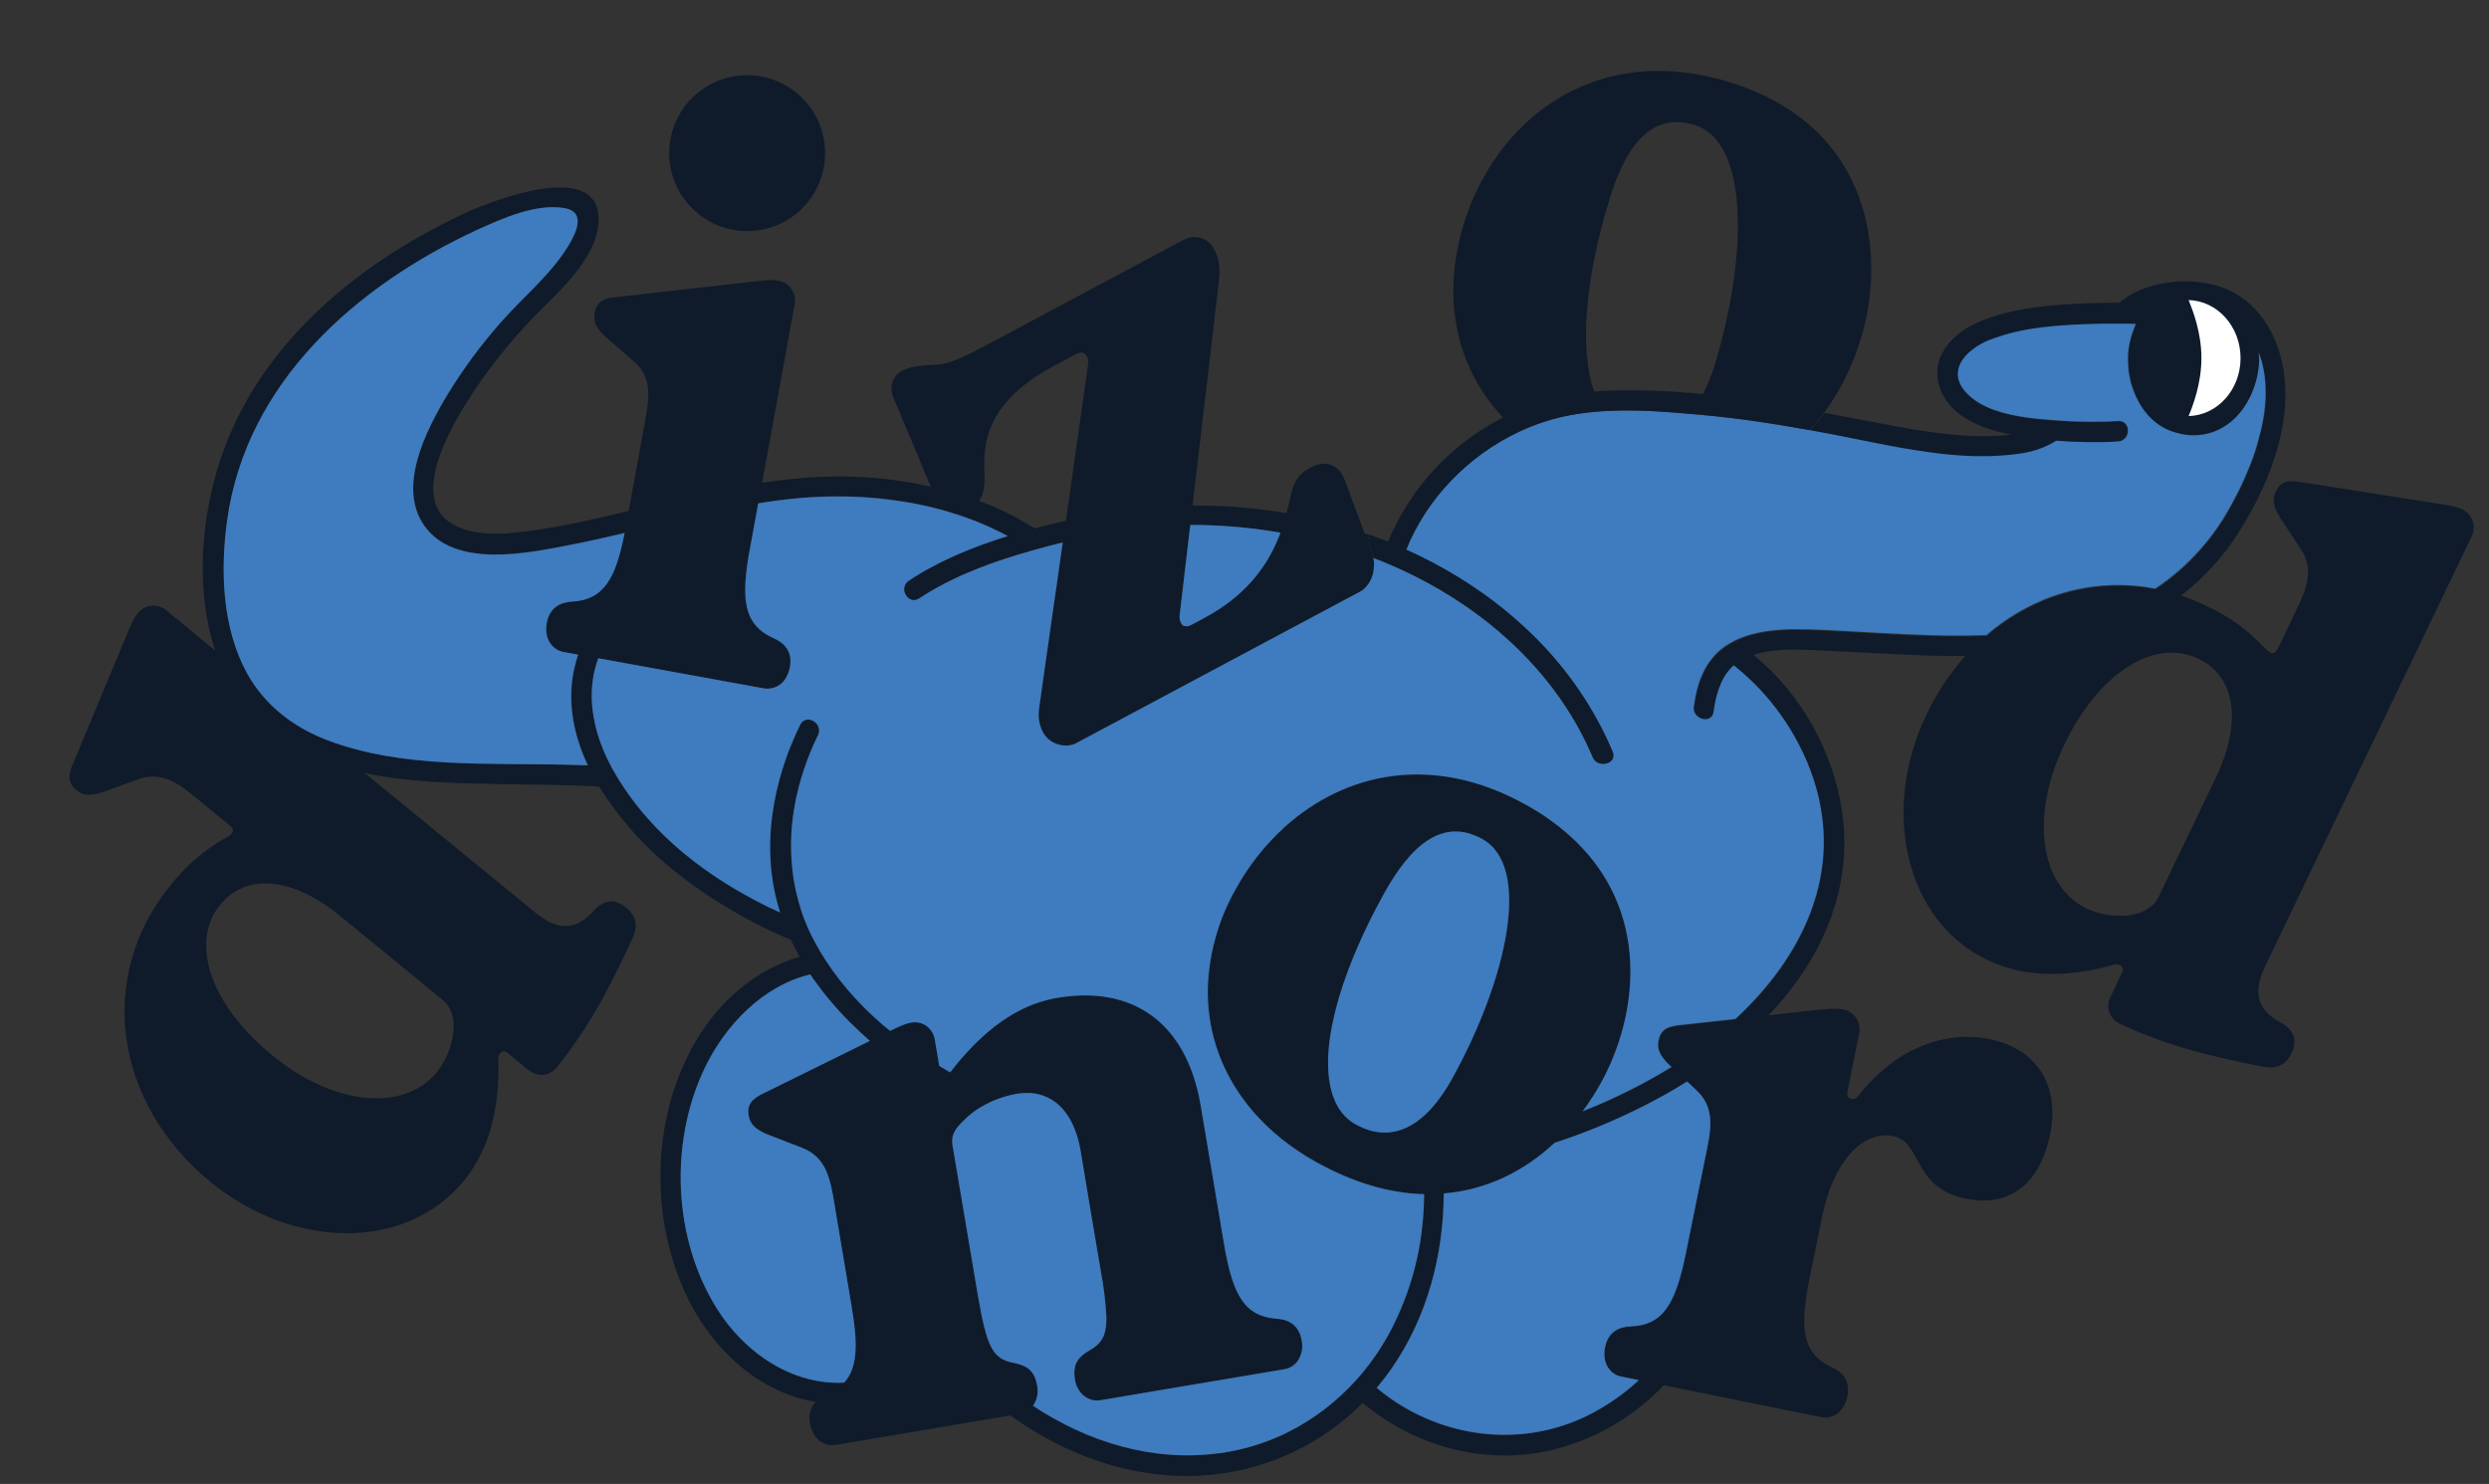<?xml version="1.0" encoding="UTF-8"?>
<svg width="830px" height="495px" viewBox="0 0 830 495" version="1.1" xmlns="http://www.w3.org/2000/svg" xmlns:xlink="http://www.w3.org/1999/xlink">
    <rect x="0" y="0" width="830" height="495" fill="#333333" stroke="none"/>
    <!-- Generator: Sketch 61.2 (89653) - https://sketch.com -->
    <title>vv</title>
    <desc>Created with Sketch.</desc>
    <g id="vv" stroke="none" stroke-width="1" fill="none" fill-rule="evenodd">
        <g id="Dizonord_Logo_Simple_LightBlue_Outlined" fill-rule="nonzero">
            <path d="M821,169.88 C822.649,170.645 823.919,172.045 824.522,173.76 C825.124,175.475 825.008,177.361 824.2,178.99 L755.27,322.46 C749.98,333.46 755.27,338.23 760.52,341.07 C765.013,343.543 766.213,346.957 764.12,351.31 C761.41,356.94 756.95,356.38 753.25,355.55 C736.25,352.13 723.25,349.03 707.01,341.55 C705.329,340.823 704.028,339.427 703.421,337.7 C702.813,335.972 702.954,334.069 703.81,332.45 L707.63,324.45 C707.923,323.987 707.988,323.416 707.807,322.9 C707.625,322.383 707.218,321.978 706.7,321.8 C705.939,321.604 705.136,321.66 704.41,321.96 C688.08,326.41 674.21,325.74 662.68,320.2 C635.53,307.2 626.94,270.55 642.45,238.27 C645.816,231.213 650.155,224.662 655.34,218.81 C639.53,218.95 623.64,217.68 607.86,216.99 C600.42,216.67 591.98,216.08 584.7,218.46 L586.51,219.98 C604.25,235.04 615.72,259.9 614.99,283.14 C614.31,304.78 604.17,323.49 589.76,338.69 L604.71,337 C607.71,336.73 612.13,336.18 614.64,336.69 C616.415,337.03 617.98,338.068 618.982,339.573 C619.984,341.077 620.34,342.921 619.97,344.69 L616.07,364 C615.85,365.11 616.18,366.34 617.29,366.56 C618.4,366.78 619.08,366.35 619.86,365.34 C633.12,348.6 649.74,343.85 663.39,346.61 C679.55,349.89 686.87,362.39 683.66,378.27 C680.49,393.87 671.1,402.99 655.5,399.83 C637.68,396.22 641.06,380.95 631.31,378.97 C621.56,376.99 611.44,386.84 607.55,406.06 L603.43,426.4 C600.04,443.11 600.97,451.4 610.76,456.02 C614.22,457.59 617.11,460.49 616.04,465.79 C614.91,471.36 610.72,473.41 607.38,472.73 L554.84,462.08 C546.032,471.31 535.071,478.21 522.94,482.16 C499.13,489.94 473.4,483.79 454.42,467.98 C439.036,483.452 418.158,492.212 396.34,492.352 C374.85,492.48 354.22,484.64 336.94,472.14 L278.55,482 C275.19,482.57 271.07,480.38 270.13,474.77 C269.533,472.218 270.241,469.535 272.02,467.61 C253.02,464.61 236.97,449.61 228.69,431.69 C216.12,404.49 217.33,369.85 233.78,344.46 C241.72,332.22 253.46,322.91 266.65,319.16 C265.61,317.3 264.64,315.407 263.74,313.48 C249.762,307.688 236.675,299.944 224.87,290.48 C214.959,282.607 206.476,273.088 199.79,262.34 C189.42,261.78 179.02,261.77 168.64,261.58 C153.64,261.31 137.07,261.16 121.64,257.86 L178.64,304.51 C188.09,312.26 193.95,308.24 197.96,303.81 C201.42,300.03 205.02,299.67 208.76,302.73 C213.59,306.73 211.99,310.89 210.31,314.29 C202.98,329.97 196.89,341.88 185.77,355.92 C184.667,357.383 183.002,358.318 181.178,358.499 C179.355,358.679 177.539,358.089 176.17,356.87 L169.35,351.29 C168.968,350.898 168.427,350.702 167.883,350.756 C167.338,350.811 166.847,351.11 166.55,351.57 C166.181,352.262 166.048,353.055 166.17,353.83 C166.64,370.75 162.71,384.06 154.61,393.96 C135.51,417.27 97.91,416.96 70.21,394.27 C37.89,367.79 32.07,325.55 56.93,295.2 C61.966,288.775 68.231,283.418 75.36,279.44 C76.046,279.059 76.679,278.589 77.24,278.04 C78.32,276.72 77.24,275.82 75.46,274.38 L64.68,265.55 C58.75,260.69 53.37,257.38 46.15,259.92 L34.65,264.09 C30.55,265.51 27.92,265.57 25.51,263.59 C22.65,261.25 22.59,258.59 24.41,254.59 L41.53,213.5 C42.68,210.76 44.28,206.56 45.9,204.58 C47.033,203.159 48.691,202.257 50.499,202.078 C52.307,201.899 54.111,202.459 55.5,203.63 L71.76,217 C64.76,196 67.28,170.61 74.29,151 C87.7,113.43 120.45,87.1 155.68,70.81 C164.47,66.81 201.68,52.31 199.52,74.89 C198.52,85.58 188.47,95.23 181.39,102.31 C172.51,111.022 164.563,120.637 157.68,131 C151.4,140.63 135.61,166.06 151.01,174.89 C159.28,179.64 170.92,177.95 179.9,176.62 C189.9,175.13 199.81,172.8 209.65,170.41 L215.28,139.54 C216.65,131.99 217.22,125.73 211.5,120.65 L202.27,112.65 C199.04,109.75 197.72,107.49 198.27,104.41 C198.93,100.78 201.2,99.41 205.6,99.1 L249.55,94.1 C252.5,93.77 256.95,93.1 259.47,93.59 C261.263,93.884 262.861,94.89 263.903,96.379 C264.944,97.868 265.339,99.715 265,101.5 L254.14,161 C267.29,159.05 280.55,158.22 293.98,159.64 C299.481,160.215 304.943,161.11 310.34,162.32 C309.48,160.32 308.22,157.23 306.34,152.64 L298.06,132.9 C296.3,129 297.6,125.41 300.86,123.67 C305.37,121.26 311.63,122.11 315.04,121.25 C317.95,120.67 322.84,118.37 328.11,115.56 L394.8,79.95 C396.573,79.005 398.654,78.82 400.566,79.439 C402.478,80.057 404.056,81.426 404.94,83.23 C407.08,87.23 406.8,90.94 406.28,95.41 L397.68,168.66 C408.174,168.558 418.656,169.398 429,171.17 C429.39,169.71 429.73,168.34 430,167.08 C431.25,161.58 432.18,158.5 437,155.96 C442,153.28 445.88,155.09 447.75,158.6 C448.176,159.453 448.54,160.335 448.84,161.24 L455.03,177.87 L456.7,178.45 L456,180.45 L457.75,185.15 C457.856,185.478 457.943,185.812 458.01,186.15 C458.17,186.983 458.237,187.832 458.21,188.68 C458.21,189.12 458.21,189.57 458.1,190.02 C457.843,192.709 456.508,195.18 454.4,196.87 L454.32,196.93 L454.16,197.03 C453.987,197.152 453.807,197.262 453.62,197.36 L444.85,202 L358.85,247.92 C357.987,248.364 357.039,248.619 356.07,248.67 C355.01,248.733 353.947,248.608 352.93,248.3 C350.81,247.719 349.01,246.315 347.93,244.4 C347.39,243.404 346.983,242.342 346.72,241.24 C346.572,240.656 346.475,240.061 346.43,239.46 C346.354,238.102 346.435,236.74 346.67,235.4 L350.44,208.83 L354.44,180.94 L352.44,181.43 L352.44,181.43 L351.88,181.58 L349.72,182.13 L348.89,182.36 L348.28,182.52 L345.19,183.37 L344.02,183.69 C342.53,184.12 341.02,184.55 339.54,185.01 C337.31,185.69 335.07,186.4 332.85,187.16 C330.63,187.92 328.43,188.73 326.25,189.59 C323.34,190.73 320.47,191.97 317.67,193.32 C314.87,194.67 312.13,196.15 309.48,197.75 C308.87,198.11 308.28,198.5 307.69,198.88 C307.31,199.12 306.93,199.34 306.56,199.59 C306.343,199.733 306.112,199.854 305.87,199.95 C305.462,200.119 305.02,200.191 304.58,200.16 L304.58,200.16 C304.268,200.132 303.964,200.051 303.68,199.92 C303.398,199.795 303.135,199.63 302.9,199.43 C302.421,199.007 302.051,198.475 301.82,197.88 C301.164,196.351 301.714,194.571 303.12,193.68 C305.613,192.04 308.183,190.51 310.83,189.09 C314.832,186.958 318.948,185.049 323.16,183.37 C325.98,182.243 328.837,181.193 331.73,180.22 C333.17,179.73 334.62,179.22 336.07,178.81 L335.63,178.57 L333.99,177.7 L333.56,177.48 C331.033,176.213 328.453,175.05 325.82,173.99 C317.868,170.836 309.591,168.572 301.14,167.24 C298.307,166.787 295.47,166.423 292.63,166.15 C290.49,165.95 288.35,165.8 286.21,165.7 C284.07,165.6 281.933,165.547 279.8,165.54 C278.38,165.54 276.95,165.54 275.54,165.59 C272.7,165.657 269.88,165.813 267.08,166.06 C262.33,166.47 257.62,167.06 252.93,167.84 L251.16,177.52 L250,183.44 C249.3,187.074 248.819,190.748 248.56,194.44 L248.56,194.44 C248.56,194.61 248.56,194.77 248.56,194.94 C248.15,204.24 250.65,209.6 257.94,212.85 C261.42,214.35 264.37,217.2 263.4,222.51 C263.211,223.552 262.874,224.562 262.4,225.51 C261.095,228.42 258.015,230.107 254.86,229.64 L228.78,224.88 L199.53,219.56 C198.745,221.645 198.169,223.802 197.81,226 C196.16,236 198.89,246.33 203.65,255.37 L203.74,255.55 C203.88,255.79 204,256.05 204.13,256.29 C204.45,256.87 204.78,257.43 205.13,257.99 C205.48,258.55 205.6,258.83 205.85,259.25 C206.59,260.48 207.37,261.68 208.16,262.87 C210.469,266.318 213.004,269.609 215.75,272.72 C219.446,276.905 223.458,280.799 227.75,284.37 C229.91,286.17 232.133,287.9 234.42,289.56 C239.01,292.88 243.799,295.915 248.76,298.65 C250.62,299.65 252.5,300.65 254.4,301.65 C256.3,302.65 258.22,303.51 260.15,304.37 C259.86,303.46 259.59,302.54 259.33,301.62 C258.83,299.78 258.4,297.92 258.05,296.07 C257.88,295.14 257.73,294.2 257.59,293.27 C257.45,292.34 257.33,291.27 257.22,290.33 C256.92,287.39 256.79,284.435 256.83,281.48 C256.83,280.54 256.86,279.6 256.92,278.66 C256.97,277.72 257.03,276.79 257.11,275.85 C257.22,274.54 257.36,273.23 257.54,271.92 C257.88,269.31 258.35,266.71 258.92,264.13 C259.21,262.84 259.53,261.56 259.87,260.28 C260.537,257.72 261.323,255.19 262.23,252.69 C262.683,251.443 263.153,250.203 263.64,248.97 C264.14,247.74 264.64,246.52 265.19,245.31 L265.34,244.98 L265.52,244.58 L265.71,244.16 C265.83,243.9 265.96,243.65 266.08,243.39 C266.33,242.84 266.59,242.29 266.85,241.75 C267.218,240.91 267.958,240.292 268.85,240.08 C269.828,239.897 270.838,240.144 271.62,240.76 C271.895,240.961 272.144,241.197 272.36,241.46 C272.683,241.86 272.918,242.323 273.05,242.82 C273.1,243.003 273.13,243.191 273.14,243.38 C273.16,243.576 273.16,243.774 273.14,243.97 C273.097,244.399 272.975,244.816 272.78,245.2 C272.36,246.07 271.95,246.95 271.55,247.83 L271.49,247.96 C271.475,247.998 271.459,248.034 271.44,248.07 L271.17,248.68 C270.89,249.32 270.61,249.97 270.34,250.62 C270.07,251.27 269.75,252.09 269.46,252.82 C269.46,252.89 269.46,252.95 269.39,253.01 L269.27,253.31 C268.81,254.54 268.37,255.79 267.97,257.03 C267.39,258.783 266.87,260.543 266.41,262.31 C265.81,264.59 265.313,266.88 264.92,269.18 C264.65,270.72 264.43,272.26 264.26,273.81 C264.09,275.36 263.96,276.9 263.88,278.45 C263.76,280.77 263.76,283.103 263.88,285.45 C263.95,287 264.07,288.54 264.24,290.08 C264.33,290.94 264.44,291.81 264.57,292.68 L264.63,293.08 C264.84,294.43 265.09,295.76 265.39,297.08 L265.51,297.61 C265.71,298.49 265.93,299.37 266.17,300.24 C266.29,300.67 266.4,301.11 266.53,301.53 C266.66,301.95 266.71,302.11 266.8,302.4 C267.12,303.4 267.46,304.48 267.8,305.51 C267.8,305.6 267.86,305.7 267.9,305.79 C268.07,306.24 268.24,306.68 268.42,307.13 L268.63,307.64 L268.75,307.94 L269.02,308.59 C269.08,308.72 269.13,308.86 269.19,309 L269.91,310.59 L270.21,311.24 C270.33,311.48 270.45,311.72 270.56,311.96 C270.67,312.2 270.66,312.14 270.7,312.23 C271.11,313.06 271.54,313.87 271.97,314.68 C272.4,315.49 272.87,316.29 273.33,317.08 L273.51,317.4 L273.69,317.71 C274.3,318.71 274.93,319.71 275.59,320.71 C276.25,321.71 277.07,322.92 277.84,324 C279.21,325.89 280.64,327.72 282.14,329.51 C282.89,330.4 283.65,331.28 284.43,332.14 C285.21,333 286.01,333.86 286.82,334.7 L287.22,335.12 C287.91,335.83 288.61,336.52 289.32,337.22 L290.21,338.06 L291.51,339.29 C292.07,339.8 292.63,340.29 293.2,340.81 L293.82,341.37 L294.38,341.86 L294.82,342.23 L295.82,343.04 C296.09,343.27 296.36,343.5 296.64,343.72 L296.82,343.87 L298.5,343.05 C299.706,342.462 300.944,341.945 302.21,341.5 L302.29,341.5 C302.802,341.322 303.327,341.185 303.86,341.09 C305.897,340.719 307.991,341.306 309.54,342.68 C310.692,343.733 311.46,345.141 311.72,346.68 L312.56,351.68 L313.21,355.53 L315.71,357.03 L315.71,357.03 L315.71,357.03 L316.86,357.71 L316.86,357.71 L316.93,357.62 C320.507,352.896 324.547,348.541 328.99,344.62 C335.77,338.76 343.54,334.37 352.54,332.85 C377.21,328.7 395.64,340.58 400.41,368.85 L408.16,414.85 C409.79,424.55 411.77,431.11 415.22,435.09 C415.45,435.35 415.69,435.61 415.93,435.85 L416.1,436.04 C416.39,436.31 416.7,436.55 417,436.8 C417.13,436.89 417.24,437.01 417.36,437.1 C417.701,437.345 418.055,437.572 418.42,437.78 C418.53,437.85 418.63,437.93 418.74,437.99 C419.04,438.15 419.36,438.29 419.67,438.43 L420.25,438.71 L420.57,438.81 C422.198,439.399 423.902,439.752 425.63,439.86 C429.42,440.09 433.16,441.76 434.06,447.09 C434.612,449.592 434.046,452.21 432.51,454.26 C431.511,455.521 430.091,456.381 428.51,456.68 L366.84,467.1 C366.298,467.187 365.747,467.204 365.2,467.15 C363.782,467.014 362.439,466.449 361.35,465.53 C359.772,464.142 358.746,462.232 358.46,460.15 C357.52,454.55 360.04,452.39 363.46,450.38 C364.05,450.03 364.59,449.68 365.08,449.32 C367.85,447.24 369.02,444.6 368.95,439.39 C368.677,434.166 368.042,428.967 367.05,423.83 L363.34,401.83 L360.34,383.77 C360.34,383.6 360.27,383.44 360.24,383.27 C359.779,380.595 358.993,377.985 357.9,375.5 C354.33,367.55 347.8,363.4 339,364.88 C334.273,365.721 329.768,367.518 325.76,370.16 C324.407,371.076 323.133,372.103 321.95,373.23 L321.79,373.39 C320.03,375.21 317.52,377.21 317.57,380.78 C317.57,381.195 317.604,381.61 317.67,382.02 L325.89,430.79 C325.89,431.09 325.99,431.37 326.04,431.66 C329.04,449.41 330.95,453.33 337.99,454.66 C341.51,455.38 344.38,456.46 345.58,460.84 C345.7,461.29 345.81,461.75 345.9,462.27 C345.9,462.47 345.95,462.67 345.97,462.87 C346.213,464.618 345.913,466.399 345.11,467.97 L344.9,468.36 L344.9,468.36 C344.772,468.571 344.631,468.775 344.48,468.97 C362.68,481.07 384.48,487.79 406.48,484.8 L406.79,484.8 C408.85,484.51 410.89,484.14 412.89,483.68 C414.4,483.34 415.89,482.96 417.35,482.53 C420.992,481.467 424.549,480.13 427.99,478.53 L429.99,477.53 C431.99,476.53 433.99,475.39 435.89,474.19 C436.52,473.79 437.16,473.38 437.78,472.96 C440.284,471.282 442.688,469.459 444.98,467.5 C446.5,466.19 447.98,464.83 449.41,463.4 C450.22,462.59 451.02,461.76 451.79,460.92 C452.56,460.08 453.28,459.25 454.01,458.4 C457.799,453.901 461.091,449.006 463.83,443.8 L464,443.47 C470.237,431.405 473.882,418.168 474.7,404.61 C474.84,402.53 474.91,400.45 474.93,398.36 L473.79,398.36 C463.12,397.88 451.56,394.64 439.33,387.89 C414.84,374.37 402.14,352.59 402.82,329.05 C403.284,317.637 406.48,306.502 412.14,296.58 C416.431,288.756 422.009,281.711 428.64,275.74 C448.45,257.98 477.4,251.11 508.58,268.32 C513.869,271.203 518.816,274.671 523.33,278.66 C551.08,303.43 546.23,338.92 533.93,361.21 C533.01,362.863 532.047,364.48 531.04,366.06 L530.95,366.21 C529.95,367.763 528.903,369.28 527.81,370.76 C528.56,370.47 529.31,370.16 530.05,369.86 C539.558,366.019 548.732,361.4 557.48,356.05 L557.37,355.95 L556.97,355.58 C554.67,353.43 553.38,351.58 553.08,349.58 C552.959,348.799 552.983,348.002 553.15,347.23 C553.275,346.566 553.483,345.921 553.77,345.31 C554.35,344.13 555.386,343.237 556.64,342.84 L556.9,342.75 L556.9,342.75 C558.095,342.387 559.325,342.156 560.57,342.06 L578.77,340.06 C580.103,338.853 581.383,337.613 582.61,336.34 C600.72,318.04 612.54,293.95 606.79,267.34 L606.79,267.18 C605.819,262.775 604.45,258.468 602.7,254.31 C601.82,252.223 600.85,250.173 599.79,248.16 C596.353,241.633 592.047,235.601 586.99,230.23 C586.21,229.4 585.41,228.59 584.6,227.79 C582.584,225.819 580.464,223.956 578.25,222.21 C576.697,223.631 575.419,225.326 574.48,227.21 C574.32,227.53 574.16,227.85 574.02,228.21 C573.73,228.86 573.47,229.52 573.23,230.21 C572.99,230.9 572.78,231.59 572.59,232.29 C572.4,232.99 572.23,233.71 572.09,234.43 C572.01,234.79 571.94,235.15 571.88,235.52 C571.74,236.25 571.63,236.98 571.53,237.71 C571.462,238.638 570.922,239.465 570.1,239.9 C569.856,240.019 569.597,240.103 569.33,240.15 C568.76,240.239 568.176,240.187 567.63,240 C567.202,239.865 566.8,239.659 566.44,239.39 C566.313,239.302 566.193,239.205 566.08,239.1 C565.574,238.64 565.207,238.048 565.02,237.39 C564.893,236.904 564.862,236.398 564.93,235.9 C564.93,235.73 564.98,235.56 565.01,235.4 C565.15,234.4 565.32,233.4 565.52,232.45 C565.72,231.5 565.95,230.51 566.22,229.55 C566.35,229.07 566.5,228.55 566.65,228.12 C566.87,227.46 567.12,226.8 567.38,226.12 C567.64,225.44 567.99,224.66 568.38,223.94 C568.77,223.22 569,222.78 569.33,222.23 C569.812,221.462 570.339,220.724 570.91,220.02 C571.489,219.282 572.117,218.584 572.79,217.93 C573.21,217.53 573.64,217.14 574.09,216.78 C574.54,216.42 574.99,216.07 575.46,215.78 C576.281,215.226 577.132,214.718 578.01,214.26 C578.31,214.1 578.59,213.93 578.89,213.79 L579.64,213.46 C581.615,212.6 583.668,211.93 585.77,211.46 C586.48,211.3 587.2,211.15 587.93,211.02 C589.2,210.8 590.5,210.63 591.8,210.5 C593.8,210.3 595.73,210.2 597.7,210.16 C598.36,210.16 599.01,210.16 599.7,210.16 L599.7,210.16 C602.31,210.16 604.88,210.25 607.34,210.36 L609.16,210.44 C620.6,210.98 632.16,211.82 643.7,212.15 C649.54,212.32 655.37,212.35 661.19,212.15 L662.5,212.15 C666.588,208.612 671.067,205.552 675.85,203.03 C676.73,202.57 677.6,202.12 678.49,201.71 L678.68,201.62 C691.181,195.727 705.235,193.975 718.8,196.62 C728.65,190.052 736.861,181.311 742.8,171.07 C742.832,171.03 742.859,170.987 742.88,170.94 C743.14,170.48 743.41,170.02 743.67,169.55 C744.2,168.61 744.72,167.64 745.24,166.65 C745.76,165.66 746.24,164.65 746.79,163.65 C747.55,162.09 748.29,160.5 749,158.86 C749.47,157.77 749.93,156.67 750.37,155.55 C750.59,154.99 750.81,154.42 751.02,153.86 C751.44,152.73 751.84,151.58 752.22,150.43 C752.6,149.28 752.95,148.12 753.22,146.95 C753.49,145.78 753.85,144.61 754.12,143.44 C754.52,141.673 754.853,139.903 755.12,138.13 C755.369,136.379 755.529,134.617 755.6,132.85 C755.6,132.27 755.6,131.68 755.6,131.1 C755.6,129.94 755.6,128.79 755.47,127.64 C755.35,126.027 755.123,124.423 754.79,122.84 C754.65,122.19 754.5,121.55 754.33,120.91 C754.031,119.816 753.677,118.738 753.27,117.68 C753.27,118.1 753.36,118.52 753.39,118.95 C753.42,119.38 753.45,119.79 753.46,120.21 C753.425,121.365 753.324,122.517 753.16,123.66 C753.04,124.43 752.9,125.19 752.73,125.95 C752.225,128.22 751.46,130.425 750.45,132.52 C749.779,133.9 748.992,135.221 748.1,136.47 C747.441,137.392 746.719,138.267 745.94,139.09 L745.25,139.78 C743.595,141.38 741.682,142.689 739.59,143.65 C739.29,143.79 738.99,143.92 738.68,144.04 C738.06,144.28 737.42,144.49 736.77,144.67 C735.069,145.134 733.313,145.366 731.55,145.36 C730.589,145.362 729.63,145.291 728.68,145.15 C727.76,145.014 726.85,144.81 725.96,144.54 C725.815,144.515 725.671,144.482 725.53,144.44 C723.537,143.896 721.653,143.013 719.96,141.83 C719.403,141.448 718.869,141.034 718.36,140.59 C718.02,140.3 717.69,140 717.36,139.68 C716.72,139.047 716.116,138.379 715.55,137.68 C714.987,136.965 714.463,136.221 713.98,135.45 C713.74,135.07 713.51,134.68 713.28,134.28 C712.96,133.687 712.66,133.087 712.38,132.48 C712.16,132.01 711.96,131.53 711.76,131.05 C711.56,130.57 711.3,129.84 711.1,129.23 C710.9,128.62 710.66,127.77 710.48,127.04 C710.3,126.31 710.16,125.56 710.04,124.81 C709.967,124.39 709.907,123.97 709.86,123.55 L709.86,123.36 C709.865,123.297 709.865,123.233 709.86,123.17 C709.747,122.174 709.69,121.172 709.69,120.17 C709.69,119.98 709.69,119.79 709.69,119.59 L709.69,119.59 C709.685,119.517 709.685,119.443 709.69,119.37 C709.69,119.31 709.69,119.24 709.69,119.18 C709.695,119.113 709.695,119.047 709.69,118.98 C709.69,118.98 709.69,118.92 709.69,118.89 C709.69,118.44 709.69,117.99 709.78,117.55 C709.785,117.497 709.785,117.443 709.78,117.39 C709.83,116.9 709.9,116.39 709.98,115.92 C710.134,114.944 710.338,113.976 710.59,113.02 C710.72,112.55 710.87,112.07 711.02,111.6 C711.11,111.32 711.22,111.03 711.31,110.75 C711.61,109.9 711.93,109.04 712.31,108.21 L709.5,108.14 L709.5,108.14 C707.97,108.14 706.45,108.14 704.92,108.14 C703.55,108.14 702.18,108.14 700.8,108.14 L700.69,108.14 C699.29,108.14 697.87,108.2 696.47,108.25 L692.31,108.43 L690.21,108.54 C688.11,108.66 685.99,108.82 683.88,109.03 C681.77,109.24 679.65,109.5 677.56,109.84 C676.16,110.06 674.78,110.32 673.4,110.61 L671.34,111.08 C669.311,111.579 667.309,112.18 665.34,112.88 C664.68,113.12 664.03,113.36 663.34,113.62 C661.485,114.366 659.734,115.347 658.13,116.54 C657.73,116.83 657.35,117.15 656.98,117.47 L656.45,117.97 C656.1,118.3 655.77,118.65 655.45,118.97 C655.146,119.324 654.863,119.695 654.6,120.08 C653.409,121.682 652.837,123.66 652.99,125.65 C653.065,126.336 653.233,127.009 653.49,127.65 C653.603,127.944 653.734,128.231 653.88,128.51 C654.384,129.462 655.017,130.34 655.76,131.12 C656.06,131.45 656.38,131.76 656.71,132.07 C658.062,133.292 659.564,134.337 661.18,135.18 C662,135.61 662.85,136.01 663.73,136.37 L665.07,136.89 C666.915,137.54 668.798,138.075 670.71,138.49 C673.893,139.153 677.112,139.634 680.35,139.93 C681.6,140.05 682.82,140.15 683.99,140.24 L685.99,140.4 L687.23,140.47 L688.55,140.55 C689.95,140.63 691.36,140.7 692.77,140.75 C696.18,140.87 699.59,140.89 702.99,140.75 C704.12,140.75 705.25,140.65 706.38,140.58 C706.563,140.565 706.747,140.565 706.93,140.58 L707.42,140.66 C709.42,141.14 710.08,143.44 709.42,145.23 C709.36,145.37 709.29,145.51 709.22,145.65 L709.01,145.99 C708.412,146.843 707.451,147.368 706.41,147.41 C704.7,147.52 702.99,147.6 701.27,147.64 C699.55,147.68 697.83,147.7 696.11,147.64 C692.67,147.64 689.22,147.45 685.79,147.17 C684.949,147.714 684.078,148.208 683.18,148.65 C681.813,149.325 680.395,149.894 678.94,150.35 C678.05,150.62 677.14,150.86 676.21,151.06 C675.61,151.19 674.99,151.31 674.37,151.4 C671.408,151.854 668.424,152.145 665.43,152.27 C664.43,152.32 663.43,152.35 662.43,152.36 C661.1,152.36 659.76,152.36 658.43,152.36 C655.76,152.29 653.09,152.12 650.43,151.87 C646.43,151.5 642.43,150.96 638.43,150.31 C635.76,149.88 633.11,149.41 630.43,148.91 L626.43,148.14 C621.16,147.14 615.93,146 610.77,145.02 C608.33,144.56 605.887,144.11 603.44,143.67 L603.44,143.67 C604.65,142.38 605.79,141.02 606.9,139.67 L608.43,137.72 C613.897,138.727 619.35,139.757 624.79,140.81 C635.79,142.92 646.97,145.02 658.23,145.44 C662.392,145.609 666.56,145.462 670.7,145 C661.54,143.15 651.44,139.55 647.5,130.95 C642.7,120.49 650.19,111.61 659.44,107.57 C670.72,102.65 683.73,101.63 695.89,101.17 C699.477,101.03 703.073,100.97 706.68,100.99 C707.24,100.52 707.82,100.06 708.43,99.64 C716.64,93.88 728.69,92.57 738.25,95 C748.6,97.62 755.96,105.66 759.46,115.52 C766.84,136.33 757.63,160.17 746.36,177.86 C741.263,185.857 734.806,192.9 727.28,198.67 C730.114,199.613 732.886,200.732 735.58,202.02 C743.012,205.396 749.698,210.216 755.25,216.2 C755.782,216.776 756.387,217.281 757.05,217.7 C758.59,218.43 759.21,217.15 760.19,215.1 L766.19,202.55 C769.52,195.63 771.46,189.63 767.29,183.21 L760.55,173 C758.2,169.35 757.55,166.82 758.88,164 C760.48,160.67 763.01,160 767.35,160.81 L811.35,167.75 C814.25,168.21 818.71,168.78 821,169.88 Z M738.9,259.41 C747.51,241.47 745.9,225.86 733.06,219.71 C718.97,212.94 700.32,223.53 688.38,248.38 C676.68,272.72 680.48,295.67 695.85,303.06 C702.77,306.38 715.85,307.32 719.85,299.12 L738.9,259.41 Z M569.37,382.66 C570.89,375.14 571.3,368.84 565.68,363.66 L562.58,360.78 C560,362.413 557.4,363.96 554.78,365.42 C543.165,371.85 530.963,377.158 518.34,381.27 C508.27,390.69 495.77,396.97 481.42,398.15 C481.29,418.72 475.94,439.25 464.16,456.31 C462.55,458.64 460.83,460.86 459.02,462.99 C460.547,464.257 462.13,465.467 463.77,466.62 C483.02,480.06 508.09,482.7 529.32,472.26 C535.583,469.161 541.364,465.17 546.48,460.41 L540.48,459.2 C537.14,458.52 534.08,455 535.21,449.43 C536.28,444.14 540.07,442.59 543.87,442.49 C554.68,442.07 558.77,434.78 562.16,418.06 L569.37,382.66 Z M484.28,359.73 C502.56,326.63 510.96,289.06 494.28,279.86 C481.09,272.58 470.41,281.94 461.48,298.11 C458.01,304.4 455.02,310.5 452.48,316.35 C451.39,318.88 450.39,321.35 449.48,323.8 C439.98,349.26 440.54,368.71 452.08,375.08 C459.38,379.08 466.21,378.52 472.36,374.17 C474.475,372.645 476.39,370.862 478.06,368.86 C480.437,366.035 482.521,362.976 484.28,359.73 Z M401.61,206.12 C416.91,197.96 423.61,186.96 427,177.68 C418.195,176.15 409.285,175.297 400.35,175.13 C399.2,175.13 398.06,175.13 396.91,175.13 L393.44,204.7 C393.189,205.817 393.356,206.988 393.91,207.99 C394.44,208.99 395.85,209.21 397.1,208.54 L401.61,206.12 Z M362.85,121.46 C362.966,120.547 362.806,119.621 362.39,118.8 C361.72,117.54 360.57,117.19 358.81,118.13 L351.54,122 C324.97,136.2 328.45,152.38 328.29,160.52 C328.21,163.33 327.72,165.38 326.44,167.05 C332.953,169.464 339.197,172.551 345.07,176.26 C348.55,175.34 352.01,174.5 355.45,173.71 L362.85,121.46 Z M254.74,364.64 L290.08,347.2 C289.08,346.31 288.08,345.42 287.08,344.5 C285.907,343.42 284.76,342.32 283.64,341.2 C283.43,341 283.23,340.8 283.03,340.59 C282.33,339.88 281.63,339.17 280.95,338.44 C280.06,337.44 279.19,336.53 278.34,335.55 C278.02,335.19 277.72,334.83 277.41,334.47 C276.39,333.283 275.39,332.07 274.41,330.83 C274.29,330.69 274.19,330.54 274.07,330.39 C273.197,329.25 272.347,328.093 271.52,326.92 C271.36,326.69 271.19,326.47 271.02,326.24 L270.22,325.03 C254.45,328.75 241.51,342.09 234.57,357.15 C223.2,381.79 224.57,413.15 238.92,436.3 C248.3,451.44 264.44,462.14 281.51,461.2 C285.97,456.29 286.13,448.47 284,435.8 L279.43,408.71 L277.86,399.36 C277.63,398.04 277.39,396.78 277.11,395.56 C275.77,389.8 273.46,385.28 267.59,382.93 L256.18,378.51 C252.18,376.89 250.18,375.21 249.63,372.12 C249.05,368.48 250.72,366.47 254.74,364.64 Z M190.85,200.64 C201.24,200.03 205.28,193.17 208.3,177.73 C202.3,179.15 196.38,180.51 190.38,181.67 C176.1,184.45 151.69,189.67 141.52,175.36 C132.36,162.46 142.09,143.5 149,131.95 C154.315,123.196 160.414,114.942 167.22,107.29 C174.69,98.78 183.85,91.48 189.72,81.68 C192.27,77.41 195.35,70.68 188.41,69.43 C178.88,67.7 167.5,72.87 159.13,76.65 C118.88,95.26 82.13,127.52 75.74,173.65 C73.45,190.32 74.1,209.52 82.44,224.65 C82.84,225.37 83.26,226.08 83.69,226.77 C89.28,235.68 97.69,242.13 107.38,246.17 C108.02,246.44 108.66,246.7 109.31,246.94 C134.46,256.43 162.87,254.38 189.26,255.08 L196.03,255.26 C190.56,243.59 188.52,230.89 192.82,218.36 L187.82,217.44 C184.46,216.83 181.34,213.37 182.35,207.78 C183.3,202.49 187.07,200.86 190.85,200.68 L190.85,200.64 Z M145.67,357.64 C150.53,351.71 154.54,339.19 147.5,333.43 L113.42,305.51 C98.03,292.9 82.47,290.81 73.42,301.8 C63.52,313.9 69.42,334.52 90.73,351.99 C111.66,369.11 134.86,370.85 145.67,357.65 L145.67,357.64 Z" id="Shape" fill="#0F1B2A"></path>
            <path d="M755.48,130.8 C755.48,131.38 755.48,131.97 755.48,132.55 C755.409,134.317 755.249,136.079 755,137.83 C754.753,139.603 754.42,141.373 754,143.14 C753.73,144.31 753.43,145.49 753.1,146.65 C752.77,147.81 752.42,148.98 752.1,150.13 C751.78,151.28 751.32,152.43 750.9,153.56 C750.69,154.12 750.47,154.69 750.25,155.25 C749.81,156.37 749.35,157.47 748.88,158.56 C748.17,160.2 747.43,161.79 746.67,163.35 C746.16,164.35 745.67,165.35 745.12,166.35 C744.57,167.35 744.12,168.35 743.55,169.25 C743.29,169.72 743.02,170.18 742.76,170.64 C742.739,170.687 742.712,170.73 742.68,170.77 C736.741,181.011 728.53,189.752 718.68,196.32 C705.115,193.675 691.061,195.427 678.56,201.32 L678.37,201.41 C677.48,201.82 676.61,202.27 675.73,202.73 C670.947,205.252 666.468,208.312 662.38,211.85 L661.07,211.85 C655.25,212.05 649.42,212.02 643.58,211.85 C632.04,211.52 620.48,210.68 609.04,210.14 L607.22,210.06 C604.76,209.95 602.22,209.86 599.58,209.86 L599.58,209.86 C598.93,209.86 598.28,209.86 597.58,209.86 C595.58,209.86 593.63,210 591.68,210.2 C590.38,210.33 589.08,210.5 587.81,210.72 C587.08,210.85 586.36,211 585.65,211.16 C583.548,211.63 581.495,212.3 579.52,213.16 L578.77,213.49 C578.47,213.63 578.19,213.8 577.89,213.96 C577.012,214.418 576.161,214.926 575.34,215.48 C574.87,215.81 574.41,216.16 573.97,216.48 C573.53,216.8 573.09,217.23 572.67,217.63 C571.997,218.284 571.369,218.982 570.79,219.72 C570.219,220.424 569.692,221.162 569.21,221.93 C568.88,222.48 568.56,223.05 568.26,223.64 C567.96,224.23 567.59,225.09 567.26,225.82 C566.93,226.55 566.75,227.13 566.53,227.82 C566.38,228.29 566.23,228.82 566.1,229.25 C565.83,230.25 565.6,231.17 565.4,232.15 C565.2,233.13 565.03,234.15 564.89,235.1 C564.89,235.26 564.83,235.43 564.81,235.6 C564.742,236.098 564.773,236.604 564.9,237.09 C565.087,237.748 565.454,238.34 565.96,238.8 C566.073,238.905 566.193,239.002 566.32,239.09 C566.68,239.359 567.082,239.565 567.51,239.7 C568.056,239.887 568.64,239.939 569.21,239.85 C569.477,239.803 569.736,239.719 569.98,239.6 C570.802,239.165 571.342,238.338 571.41,237.41 C571.51,236.68 571.62,235.95 571.76,235.22 C571.82,234.85 571.89,234.49 571.97,234.13 C572.11,233.41 572.28,232.69 572.47,231.99 C572.66,231.29 572.87,230.59 573.11,229.91 C573.35,229.23 573.61,228.57 573.9,227.91 C574.04,227.59 574.2,227.27 574.36,226.91 C575.299,225.026 576.577,223.331 578.13,221.91 C580.344,223.656 582.464,225.519 584.48,227.49 C585.29,228.29 586.09,229.1 586.87,229.93 C591.944,235.343 596.257,241.422 599.69,248 C600.75,250 601.72,252.05 602.6,254.15 C604.348,258.301 605.717,262.602 606.69,267 L606.69,267.16 C612.44,293.8 600.62,317.89 582.51,336.16 C581.263,337.433 579.983,338.673 578.67,339.88 L560.47,341.88 C559.225,341.976 557.995,342.207 556.8,342.57 L556.8,342.57 L556.54,342.66 C555.286,343.057 554.25,343.95 553.67,345.13 C553.383,345.741 553.175,346.386 553.05,347.05 C552.883,347.822 552.859,348.619 552.98,349.4 C553.28,351.4 554.57,353.21 556.87,355.4 L557.27,355.77 L557.38,355.87 C548.651,361.245 539.493,365.891 530,369.76 C529.26,370.06 528.51,370.37 527.76,370.66 C528.853,369.18 529.9,367.663 530.9,366.11 L531,366 C532.007,364.42 532.97,362.803 533.89,361.15 C546.19,338.86 551.04,303.37 523.29,278.6 C518.776,274.611 513.829,271.143 508.54,268.26 C477.36,251.05 448.41,257.92 428.6,275.68 C421.969,281.651 416.391,288.696 412.1,296.52 C406.44,306.442 403.244,317.577 402.78,328.99 C402.1,352.53 414.78,374.31 439.29,387.83 C451.52,394.58 463.08,397.83 473.75,398.3 L474.89,398.3 C474.89,400.39 474.8,402.47 474.66,404.55 C473.842,418.108 470.197,431.345 463.96,443.41 L463.79,443.74 C461.051,448.946 457.759,453.841 453.97,458.34 C453.24,459.19 452.51,460.03 451.75,460.86 C450.99,461.69 450.18,462.53 449.37,463.34 C447.94,464.77 446.46,466.13 444.94,467.44 C442.648,469.399 440.244,471.222 437.74,472.9 C437.12,473.32 436.48,473.73 435.85,474.13 C433.93,475.33 431.97,476.45 429.95,477.47 L427.95,478.47 C424.509,480.07 420.952,481.407 417.31,482.47 C415.84,482.9 414.31,483.28 412.85,483.62 C410.85,484.08 408.85,484.45 406.75,484.74 L406.44,484.74 C384.52,487.74 362.68,481.01 344.44,468.91 C344.591,468.715 344.732,468.511 344.86,468.3 L344.86,468.3 L345.07,467.91 C345.873,466.339 346.173,464.558 345.93,462.81 C345.93,462.61 345.93,462.41 345.86,462.21 C345.77,461.69 345.66,461.21 345.54,460.78 C344.34,456.4 341.47,455.32 337.95,454.6 C330.95,453.24 329.03,449.32 326,431.6 C325.95,431.31 325.9,431.03 325.85,430.73 L317.62,382 C317.554,381.59 317.52,381.175 317.52,380.76 C317.47,377.19 319.98,375.19 321.74,373.37 L321.9,373.21 C323.083,372.083 324.357,371.056 325.71,370.14 C329.733,367.491 334.256,365.695 339,364.86 C347.8,363.38 354.33,367.53 357.9,375.48 C358.993,377.965 359.779,380.575 360.24,383.25 C360.24,383.42 360.31,383.58 360.34,383.75 L363.34,401.81 L367.05,423.81 C368.042,428.947 368.677,434.146 368.95,439.37 C369.02,444.58 367.85,447.22 365.08,449.3 C364.59,449.66 364.08,450.01 363.46,450.36 C360.05,452.36 357.53,454.53 358.46,460.13 C358.746,462.212 359.772,464.122 361.35,465.51 C362.439,466.429 363.782,466.994 365.2,467.13 C365.747,467.184 366.298,467.167 366.84,467.08 L428.5,456.69 C430.081,456.391 431.501,455.531 432.5,454.27 C434.036,452.22 434.602,449.602 434.05,447.1 C433.15,441.77 429.41,440.1 425.62,439.87 C423.892,439.762 422.188,439.409 420.56,438.82 L420.24,438.72 L419.66,438.44 C419.35,438.3 419.03,438.16 418.73,438 C418.62,437.94 418.52,437.86 418.41,437.79 C418.045,437.582 417.691,437.355 417.35,437.11 C417.23,437.02 417.12,436.9 416.99,436.81 C416.69,436.56 416.38,436.32 416.09,436.05 L415.92,435.86 C415.68,435.62 415.44,435.36 415.21,435.1 C411.76,431.1 409.78,424.56 408.15,414.86 L400.4,368.86 C395.63,340.55 377.2,328.67 352.53,332.86 C343.53,334.38 335.76,338.77 328.98,344.63 C324.537,348.551 320.497,352.906 316.92,357.63 L316.85,357.72 L316.85,357.72 L315.7,357.04 L315.7,357.04 L315.7,357.04 L313.2,355.54 L312.55,351.69 L311.71,346.69 C311.45,345.151 310.682,343.743 309.53,342.69 C307.981,341.316 305.887,340.729 303.85,341.1 C303.317,341.195 302.792,341.332 302.28,341.51 L302.2,341.51 C300.934,341.955 299.696,342.472 298.49,343.06 L296.81,343.88 L296.63,343.73 C296.35,343.51 296.08,343.28 295.81,343.05 L294.81,342.24 L294.37,341.87 L293.81,341.38 L293.19,340.82 C292.62,340.32 292.06,339.82 291.5,339.3 L290.2,338.07 L289.31,337.23 C288.6,336.53 287.9,335.84 287.21,335.13 L286.81,334.71 C286,333.87 285.2,333.02 284.42,332.15 C283.64,331.28 282.88,330.41 282.13,329.52 C280.63,327.73 279.2,325.9 277.83,324.01 C277.06,322.93 276.31,321.83 275.58,320.72 C274.85,319.61 274.29,318.72 273.68,317.72 L273.5,317.41 L273.32,317.09 C272.86,316.3 272.4,315.5 271.96,314.69 C271.52,313.88 271.1,313.07 270.69,312.24 C270.69,312.15 270.6,312.06 270.55,311.97 C270.5,311.88 270.32,311.49 270.2,311.25 L269.9,310.6 L269.18,309.01 C269.12,308.87 269.07,308.73 269.01,308.6 L268.74,307.95 L268.62,307.65 L268.41,307.14 C268.23,306.69 268.06,306.25 267.89,305.8 C267.89,305.71 267.82,305.61 267.79,305.52 C267.41,304.52 267.07,303.45 266.79,302.41 C266.7,302.12 266.6,301.83 266.52,301.54 C266.44,301.25 266.28,300.68 266.16,300.25 C265.92,299.38 265.7,298.5 265.5,297.62 L265.38,297.09 C265.08,295.75 264.83,294.42 264.62,293.09 L264.56,292.69 C264.43,291.82 264.32,290.95 264.23,290.09 C264.06,288.55 263.94,287.01 263.87,285.46 C263.77,283.14 263.77,280.807 263.87,278.46 C263.95,276.91 264.08,275.36 264.25,273.82 C264.42,272.28 264.64,270.73 264.91,269.19 C265.297,266.89 265.793,264.6 266.4,262.32 C266.86,260.553 267.38,258.793 267.96,257.04 C268.36,255.8 268.8,254.55 269.26,253.32 L269.38,253.02 C269.38,252.96 269.43,252.9 269.45,252.83 C269.74,252.1 270.03,251.36 270.33,250.63 C270.63,249.9 270.88,249.33 271.16,248.69 L271.43,248.08 C271.449,248.044 271.465,248.008 271.48,247.97 L271.54,247.84 C271.94,246.96 272.35,246.08 272.77,245.21 C272.965,244.826 273.087,244.409 273.13,243.98 C273.15,243.784 273.15,243.586 273.13,243.39 C273.12,243.201 273.09,243.013 273.04,242.83 C272.908,242.333 272.673,241.87 272.35,241.47 C272.134,241.207 271.885,240.971 271.61,240.77 C270.828,240.154 269.818,239.907 268.84,240.09 C267.948,240.302 267.208,240.92 266.84,241.76 C266.58,242.3 266.32,242.85 266.07,243.4 C265.95,243.66 265.82,243.91 265.7,244.17 L265.51,244.59 L265.33,244.99 L265.18,245.32 C264.64,246.53 264.13,247.75 263.63,248.98 C263.13,250.21 262.63,251.45 262.22,252.7 C261.333,255.2 260.547,257.73 259.86,260.29 C259.52,261.57 259.2,262.85 258.91,264.14 C258.34,266.72 257.91,269.32 257.53,271.93 C257.35,273.24 257.21,274.55 257.1,275.86 C257.02,276.8 256.96,277.73 256.91,278.67 C256.86,279.61 256.84,280.55 256.82,281.49 C256.78,284.445 256.91,287.4 257.21,290.34 C257.32,291.34 257.44,292.34 257.58,293.28 C257.72,294.22 257.87,295.15 258.04,296.08 C258.39,297.93 258.82,299.79 259.32,301.63 C259.58,302.55 259.85,303.47 260.14,304.38 C258.213,303.52 256.297,302.613 254.39,301.66 C252.49,300.66 250.61,299.73 248.75,298.66 C243.789,295.925 239,292.89 234.41,289.57 C232.123,287.91 229.9,286.18 227.74,284.38 C223.448,280.809 219.436,276.915 215.74,272.73 C212.994,269.619 210.459,266.328 208.15,262.88 C207.36,261.69 206.58,260.49 205.84,259.26 C205.59,258.84 205.36,258.42 205.12,258 C204.88,257.58 204.46,256.88 204.12,256.3 C203.99,256.06 203.87,255.8 203.73,255.56 L203.64,255.38 C198.88,246.38 196.15,235.97 197.8,226.01 C198.159,223.812 198.735,221.655 199.52,219.57 L228.77,224.89 L254.85,229.65 C258.005,230.117 261.085,228.43 262.39,225.52 C262.864,224.572 263.201,223.562 263.39,222.52 C264.39,217.21 261.39,214.36 257.93,212.86 C250.64,209.61 248.14,204.25 248.55,194.95 C248.55,194.78 248.55,194.62 248.55,194.45 L248.55,194.45 C248.809,190.758 249.29,187.084 249.99,183.45 L251.06,177.58 L252.83,167.9 C257.52,167.14 262.23,166.53 266.98,166.12 C269.78,165.88 272.6,165.723 275.44,165.65 C276.85,165.65 278.28,165.59 279.7,165.6 C281.827,165.6 283.963,165.653 286.11,165.76 C288.257,165.867 290.397,166.017 292.53,166.21 C295.37,166.49 298.207,166.853 301.04,167.3 C309.506,168.612 317.8,170.859 325.77,174 C328.397,175.06 330.977,176.223 333.51,177.49 L333.94,177.71 L335.58,178.58 L336.02,178.82 C334.57,179.27 333.12,179.74 331.68,180.23 C328.793,181.197 325.937,182.247 323.11,183.38 C318.898,185.059 314.782,186.968 310.78,189.1 C308.113,190.52 305.543,192.05 303.07,193.69 C301.664,194.581 301.114,196.361 301.77,197.89 C302.001,198.485 302.371,199.017 302.85,199.44 C303.085,199.64 303.348,199.805 303.63,199.93 C303.914,200.061 304.218,200.142 304.53,200.17 L304.53,200.17 C304.97,200.201 305.412,200.129 305.82,199.96 C306.062,199.864 306.293,199.743 306.51,199.6 C306.88,199.35 307.26,199.13 307.64,198.89 C308.23,198.51 308.82,198.12 309.43,197.76 C312.08,196.16 314.82,194.69 317.62,193.33 C320.42,191.97 323.29,190.74 326.2,189.6 C328.38,188.74 330.58,187.93 332.8,187.17 C335.02,186.41 337.26,185.7 339.49,185.02 C340.98,184.56 342.49,184.13 343.97,183.7 L345.14,183.38 L348.23,182.53 L348.84,182.37 L349.67,182.14 L351.83,181.59 L352.39,181.44 L352.39,181.44 L354.39,180.95 L350.39,208.84 L346.62,235.41 C346.385,236.75 346.304,238.112 346.38,239.47 C346.425,240.071 346.522,240.666 346.67,241.25 C346.933,242.352 347.34,243.414 347.88,244.41 C348.96,246.325 350.76,247.729 352.88,248.31 C353.897,248.618 354.96,248.743 356.02,248.68 C356.989,248.629 357.937,248.374 358.8,247.93 L444.8,202.01 L453.59,197.32 C453.777,197.222 453.957,197.112 454.13,196.99 L454.29,196.89 L454.37,196.83 C456.478,195.14 457.813,192.669 458.07,189.98 C458.13,189.53 458.16,189.08 458.18,188.64 C458.207,187.792 458.14,186.943 457.98,186.11 L460.38,187.04 C461.44,187.47 462.49,187.9 463.54,188.35 C464.59,188.8 465.62,189.25 466.65,189.72 C472.891,192.555 478.925,195.823 484.71,199.5 C485.8,200.2 486.88,200.91 487.96,201.64 C491.09,203.77 494.15,206.02 497.1,208.41 C511.18,219.8 522.88,234.07 530.24,250.66 C530.52,251.29 530.81,251.92 531.08,252.56 C531.566,253.746 532.65,254.581 533.92,254.75 C536.25,255.11 538.81,253.44 537.67,250.75 C536.87,248.85 536.02,246.97 535.13,245.13 C529.019,232.643 520.791,221.308 510.81,211.63 C505.576,206.517 499.938,201.835 493.95,197.63 C491.35,195.79 488.683,194.037 485.95,192.37 C480.442,189.013 474.727,186.007 468.84,183.37 C475.72,166.22 489.57,152.05 506.22,144.16 C511.685,141.553 517.462,139.658 523.41,138.52 C527.18,137.821 530.991,137.364 534.82,137.15 C544.31,136.57 553.99,137.22 563.41,138.05 L567.98,138.46 C579.85,139.55 591.62,141.37 603.34,143.46 L603.34,143.46 C605.787,143.9 608.23,144.35 610.67,144.81 C615.83,145.81 621.06,146.89 626.33,147.93 L630.33,148.7 C632.98,149.2 635.63,149.7 638.33,150.1 C642.33,150.75 646.33,151.29 650.33,151.66 C653,151.91 655.67,152.08 658.33,152.15 C659.66,152.15 661,152.15 662.33,152.15 C663.33,152.15 664.33,152.15 665.33,152.06 C668.324,151.935 671.308,151.644 674.27,151.19 C674.89,151.1 675.51,150.98 676.11,150.85 C677.04,150.65 677.95,150.41 678.84,150.14 C680.295,149.684 681.713,149.115 683.08,148.44 C683.98,148.011 684.855,147.53 685.7,147 C689.13,147.28 692.58,147.44 696.02,147.47 C697.74,147.47 699.46,147.47 701.18,147.47 C702.9,147.47 704.61,147.35 706.32,147.24 C707.361,147.198 708.322,146.673 708.92,145.82 L709.13,145.48 C709.2,145.34 709.27,145.2 709.33,145.06 C710.02,143.27 709.38,140.97 707.33,140.49 L706.84,140.41 C706.657,140.395 706.473,140.395 706.29,140.41 C705.16,140.48 704.03,140.54 702.9,140.58 C699.5,140.7 696.09,140.68 692.68,140.58 C691.27,140.58 689.86,140.46 688.46,140.38 L687.14,140.3 L685.9,140.23 L683.9,140.07 C682.73,139.98 681.51,139.88 680.26,139.76 C677.022,139.464 673.803,138.983 670.62,138.32 C668.708,137.905 666.825,137.37 664.98,136.72 L663.64,136.2 C662.76,135.84 661.91,135.44 661.09,135.01 C659.474,134.167 657.972,133.122 656.62,131.9 C656.29,131.59 655.97,131.28 655.67,130.95 C654.927,130.17 654.294,129.292 653.79,128.34 C653.644,128.061 653.513,127.774 653.4,127.48 C653.143,126.839 652.975,126.166 652.9,125.48 C652.747,123.49 653.319,121.512 654.51,119.91 C654.773,119.525 655.056,119.154 655.36,118.8 C655.67,118.45 656,118.1 656.36,117.8 L656.89,117.3 C657.26,116.98 657.64,116.66 658.04,116.37 C659.644,115.177 661.395,114.196 663.25,113.45 C663.9,113.19 664.55,112.95 665.25,112.71 C667.219,112.01 669.221,111.409 671.25,110.91 L673.31,110.44 C674.69,110.15 676.07,109.89 677.47,109.67 C679.56,109.33 681.67,109.07 683.79,108.86 C685.91,108.65 688.02,108.49 690.12,108.37 L692.22,108.26 L696.38,108.08 C697.78,108.03 699.2,108 700.6,107.97 L700.71,107.97 C702.09,107.97 703.46,107.97 704.83,107.97 C706.36,107.97 707.83,107.97 709.41,107.97 L709.41,107.97 L712.22,108.04 C711.85,108.87 711.53,109.73 711.22,110.58 C711.13,110.86 711.02,111.15 710.93,111.43 C710.78,111.9 710.63,112.38 710.5,112.85 C710.248,113.806 710.044,114.774 709.89,115.75 C709.81,116.24 709.74,116.75 709.69,117.22 C709.695,117.273 709.695,117.327 709.69,117.38 C709.69,117.82 709.62,118.27 709.6,118.72 C709.6,118.72 709.6,118.78 709.6,118.81 C709.605,118.877 709.605,118.943 709.6,119.01 C709.6,119.07 709.6,119.14 709.6,119.2 C709.595,119.273 709.595,119.347 709.6,119.42 L709.6,119.42 C709.6,119.62 709.6,119.81 709.6,120 C709.6,121.002 709.657,122.004 709.77,123 C709.775,123.063 709.775,123.127 709.77,123.19 L709.77,123.38 C709.817,123.8 709.877,124.22 709.95,124.64 C710.07,125.39 710.22,126.13 710.39,126.87 C710.56,127.61 710.78,128.34 711.01,129.06 C711.24,129.78 711.43,130.28 711.67,130.88 C711.91,131.48 712.07,131.88 712.29,132.31 C712.51,132.74 712.87,133.52 713.19,134.11 C713.42,134.51 713.65,134.9 713.89,135.28 C714.373,136.051 714.897,136.795 715.46,137.51 C716.026,138.209 716.63,138.877 717.27,139.51 C717.6,139.83 717.93,140.13 718.27,140.42 C718.779,140.864 719.313,141.278 719.87,141.66 C721.563,142.843 723.447,143.726 725.44,144.27 C725.581,144.312 725.725,144.345 725.87,144.37 C726.76,144.64 727.67,144.844 728.59,144.98 C729.54,145.121 730.499,145.192 731.46,145.19 C733.223,145.196 734.979,144.964 736.68,144.5 C737.33,144.32 737.97,144.11 738.59,143.87 C738.9,143.75 739.2,143.62 739.5,143.48 C741.592,142.519 743.505,141.21 745.16,139.61 L745.85,138.92 C746.629,138.097 747.351,137.222 748.01,136.3 C748.902,135.051 749.689,133.73 750.36,132.35 C751.37,130.255 752.135,128.05 752.64,125.78 C752.81,125.02 752.95,124.26 753.07,123.49 C753.234,122.347 753.335,121.195 753.37,120.04 C753.37,119.62 753.37,119.2 753.3,118.78 C753.23,118.36 753.23,117.93 753.18,117.51 C753.587,118.568 753.941,119.646 754.24,120.74 C754.41,121.38 754.56,122.02 754.7,122.67 C755.033,124.253 755.26,125.857 755.38,127.47 C755.44,128.49 755.48,129.64 755.48,130.8 Z" id="Path" fill="#3E7BBF"></path>
            <path d="M576.64,27.38 C624.46,42.05 629.1,85.09 620.51,113.08 C619.165,117.486 617.466,121.777 615.43,125.91 C613.449,129.972 611.106,133.848 608.43,137.49 L606.9,139.44 C605.79,140.82 604.65,142.18 603.44,143.44 C591.72,141.32 579.95,139.5 568.08,138.44 L563.51,138.03 C554.09,137.2 544.41,136.55 534.92,137.13 C531.091,137.344 527.28,137.801 523.51,138.5 C517.562,139.638 511.785,141.533 506.32,144.14 C489.67,152.03 475.82,166.2 468.94,183.35 C474.827,185.987 480.542,188.993 486.05,192.35 C488.77,194.017 491.437,195.77 494.05,197.61 C500.038,201.815 505.676,206.497 510.91,211.61 C520.891,221.288 529.119,232.623 535.23,245.11 C536.12,246.95 536.97,248.83 537.77,250.73 C538.91,253.43 536.35,255.1 534.02,254.73 C532.75,254.561 531.666,253.726 531.18,252.54 C530.91,251.9 530.62,251.27 530.34,250.64 C522.98,234.05 511.28,219.78 497.2,208.39 C494.2,206 491.2,203.75 488.06,201.62 C486.98,200.89 485.9,200.18 484.81,199.48 C479.025,195.803 472.991,192.535 466.75,189.7 C465.75,189.23 464.68,188.78 463.64,188.33 C462.6,187.88 461.54,187.45 460.48,187.02 L458.08,186.09 C458.013,185.752 457.926,185.418 457.82,185.09 L456.07,180.39 L456.77,178.39 C458.77,179.11 460.83,179.88 462.84,180.69 C470.315,162.767 483.909,148.079 501.2,139.24 C485.69,122.84 480.48,99.6 488.1,74.77 C498.55,40.59 531.26,13.46 576.64,27.38 Z M571.73,121.9 C582.81,85.76 583.32,47.27 565.11,41.68 C550.71,37.26 542.17,48.62 536.76,66.28 C528.31,93.81 526.76,116.86 531.6,130.61 C532.96,130.49 534.32,130.39 535.7,130.34 C546.44,129.991 557.191,130.368 567.88,131.47 C569.457,128.406 570.746,125.202 571.73,121.9 L571.73,121.9 Z" id="Shape" fill="#0F1B2A"></path>
            <path d="M565.68,363.64 C571.3,368.84 570.89,375.14 569.37,382.64 L562.2,418 C558.81,434.72 554.72,442 543.91,442.43 C540.11,442.53 536.32,444.08 535.25,449.37 C534.12,454.94 537.18,458.46 540.52,459.14 L546.52,460.35 C541.404,465.11 535.623,469.101 529.36,472.2 C508.13,482.64 483.06,480 463.81,466.56 C462.17,465.407 460.587,464.197 459.06,462.93 C460.87,460.8 462.59,458.58 464.2,456.25 C475.98,439.19 481.33,418.66 481.46,398.09 C495.81,396.91 508.31,390.63 518.38,381.21 C531.003,377.098 543.205,371.79 554.82,365.36 C557.44,363.9 560.04,362.353 562.62,360.72 L565.68,363.64 Z" id="Path" fill="#3E7BBF"></path>
            <path d="M494.28,279.86 C510.96,289.06 502.56,326.63 484.28,359.73 C482.53,362.974 480.456,366.033 478.09,368.86 C476.42,370.862 474.505,372.645 472.39,374.17 C466.24,378.52 459.39,379.11 452.11,375.08 C440.57,368.71 440.01,349.26 449.51,323.8 C450.42,321.37 451.42,318.88 452.51,316.35 C455.02,310.5 458.01,304.4 461.51,298.11 C470.41,281.94 481.09,272.58 494.28,279.86 Z" id="Path" fill="#3E7BBF"></path>
            <path d="M427,177.68 C423.56,186.96 416.91,197.96 401.61,206.12 L397.1,208.53 C395.85,209.2 394.44,208.99 393.91,207.98 C393.356,206.978 393.189,205.807 393.44,204.69 L396.91,175.12 C398.06,175.12 399.2,175.12 400.35,175.12 C409.286,175.29 418.195,176.146 427,177.68 L427,177.68 Z" id="Path" fill="#3E7BBF"></path>
            <path d="M290.08,347.2 L254.74,364.64 C250.74,366.47 249.05,368.48 249.66,372.12 C250.18,375.21 252.19,376.89 256.21,378.51 L267.62,382.93 C273.49,385.28 275.8,389.8 277.14,395.56 C277.42,396.78 277.66,398.04 277.89,399.36 L279.46,408.71 L284,435.8 C286.13,448.47 286,456.29 281.51,461.2 C264.44,462.14 248.3,451.44 238.92,436.3 C224.56,413.16 223.2,381.79 234.57,357.15 C241.51,342.09 254.45,328.75 270.22,325.03 L271.02,326.24 C271.19,326.47 271.36,326.69 271.52,326.92 C272.353,328.087 273.203,329.243 274.07,330.39 C274.19,330.54 274.29,330.69 274.41,330.83 C275.37,332.07 276.37,333.283 277.41,334.47 C277.72,334.83 278.02,335.19 278.34,335.55 C279.19,336.55 280.06,337.49 280.95,338.44 C281.63,339.17 282.33,339.88 283.03,340.59 C283.23,340.8 283.43,341 283.64,341.2 C284.76,342.32 285.907,343.42 287.08,344.5 C288.06,345.42 289.07,346.31 290.08,347.2 Z" id="Path" fill="#3E7BBF"></path>
            <path d="M253.68,25.48 C264.059,27.314 272.304,35.233 274.556,45.529 C276.808,55.826 272.62,66.463 263.953,72.462 C255.287,78.461 243.856,78.633 235.012,72.9 C226.168,67.166 221.661,56.66 223.6,46.3 C226.223,32.287 239.641,22.999 253.68,25.48 L253.68,25.48 Z" id="Path" fill="#0F1B2A"></path>
            <path d="M208.3,177.77 C205.3,193.21 201.24,200.07 190.85,200.68 C187.07,200.86 183.3,202.49 182.33,207.8 C181.33,213.39 184.44,216.8 187.8,217.46 L192.8,218.38 C188.5,230.91 190.54,243.61 196.01,255.28 L189.24,255.1 C162.85,254.4 134.44,256.45 109.29,246.96 C108.64,246.72 108,246.46 107.36,246.19 C97.67,242.19 89.26,235.7 83.67,226.79 C83.24,226.1 82.82,225.39 82.42,224.67 C74.08,209.58 73.42,190.38 75.72,173.67 C82.06,127.52 118.86,95.26 159.11,76.67 C167.48,72.89 178.86,67.72 188.39,69.45 C195.33,70.71 192.25,77.45 189.7,81.7 C183.83,91.5 174.7,98.8 167.2,107.31 C160.399,114.973 154.307,123.236 149,132 C142.09,143.55 132.36,162.51 141.52,175.41 C151.69,189.76 176.1,184.5 190.38,181.72 C196.38,180.55 202.34,179.19 208.3,177.77 Z" id="Path" fill="#3E7BBF"></path>
            <path d="M747.15,119.45 C747.15,108.9 739.41,100.33 729.79,100.09 C729.834,100.141 729.872,100.198 729.9,100.26 C731.19,103.48 734.1,110.86 734.1,119.44 C734.1,128.02 731.2,135.44 729.9,138.62 C729.872,138.682 729.834,138.739 729.79,138.79 C739.41,138.58 747.15,130 747.15,119.45 Z" id="Path" fill="#FFFFFF"></path>
        </g>
    </g>
</svg>